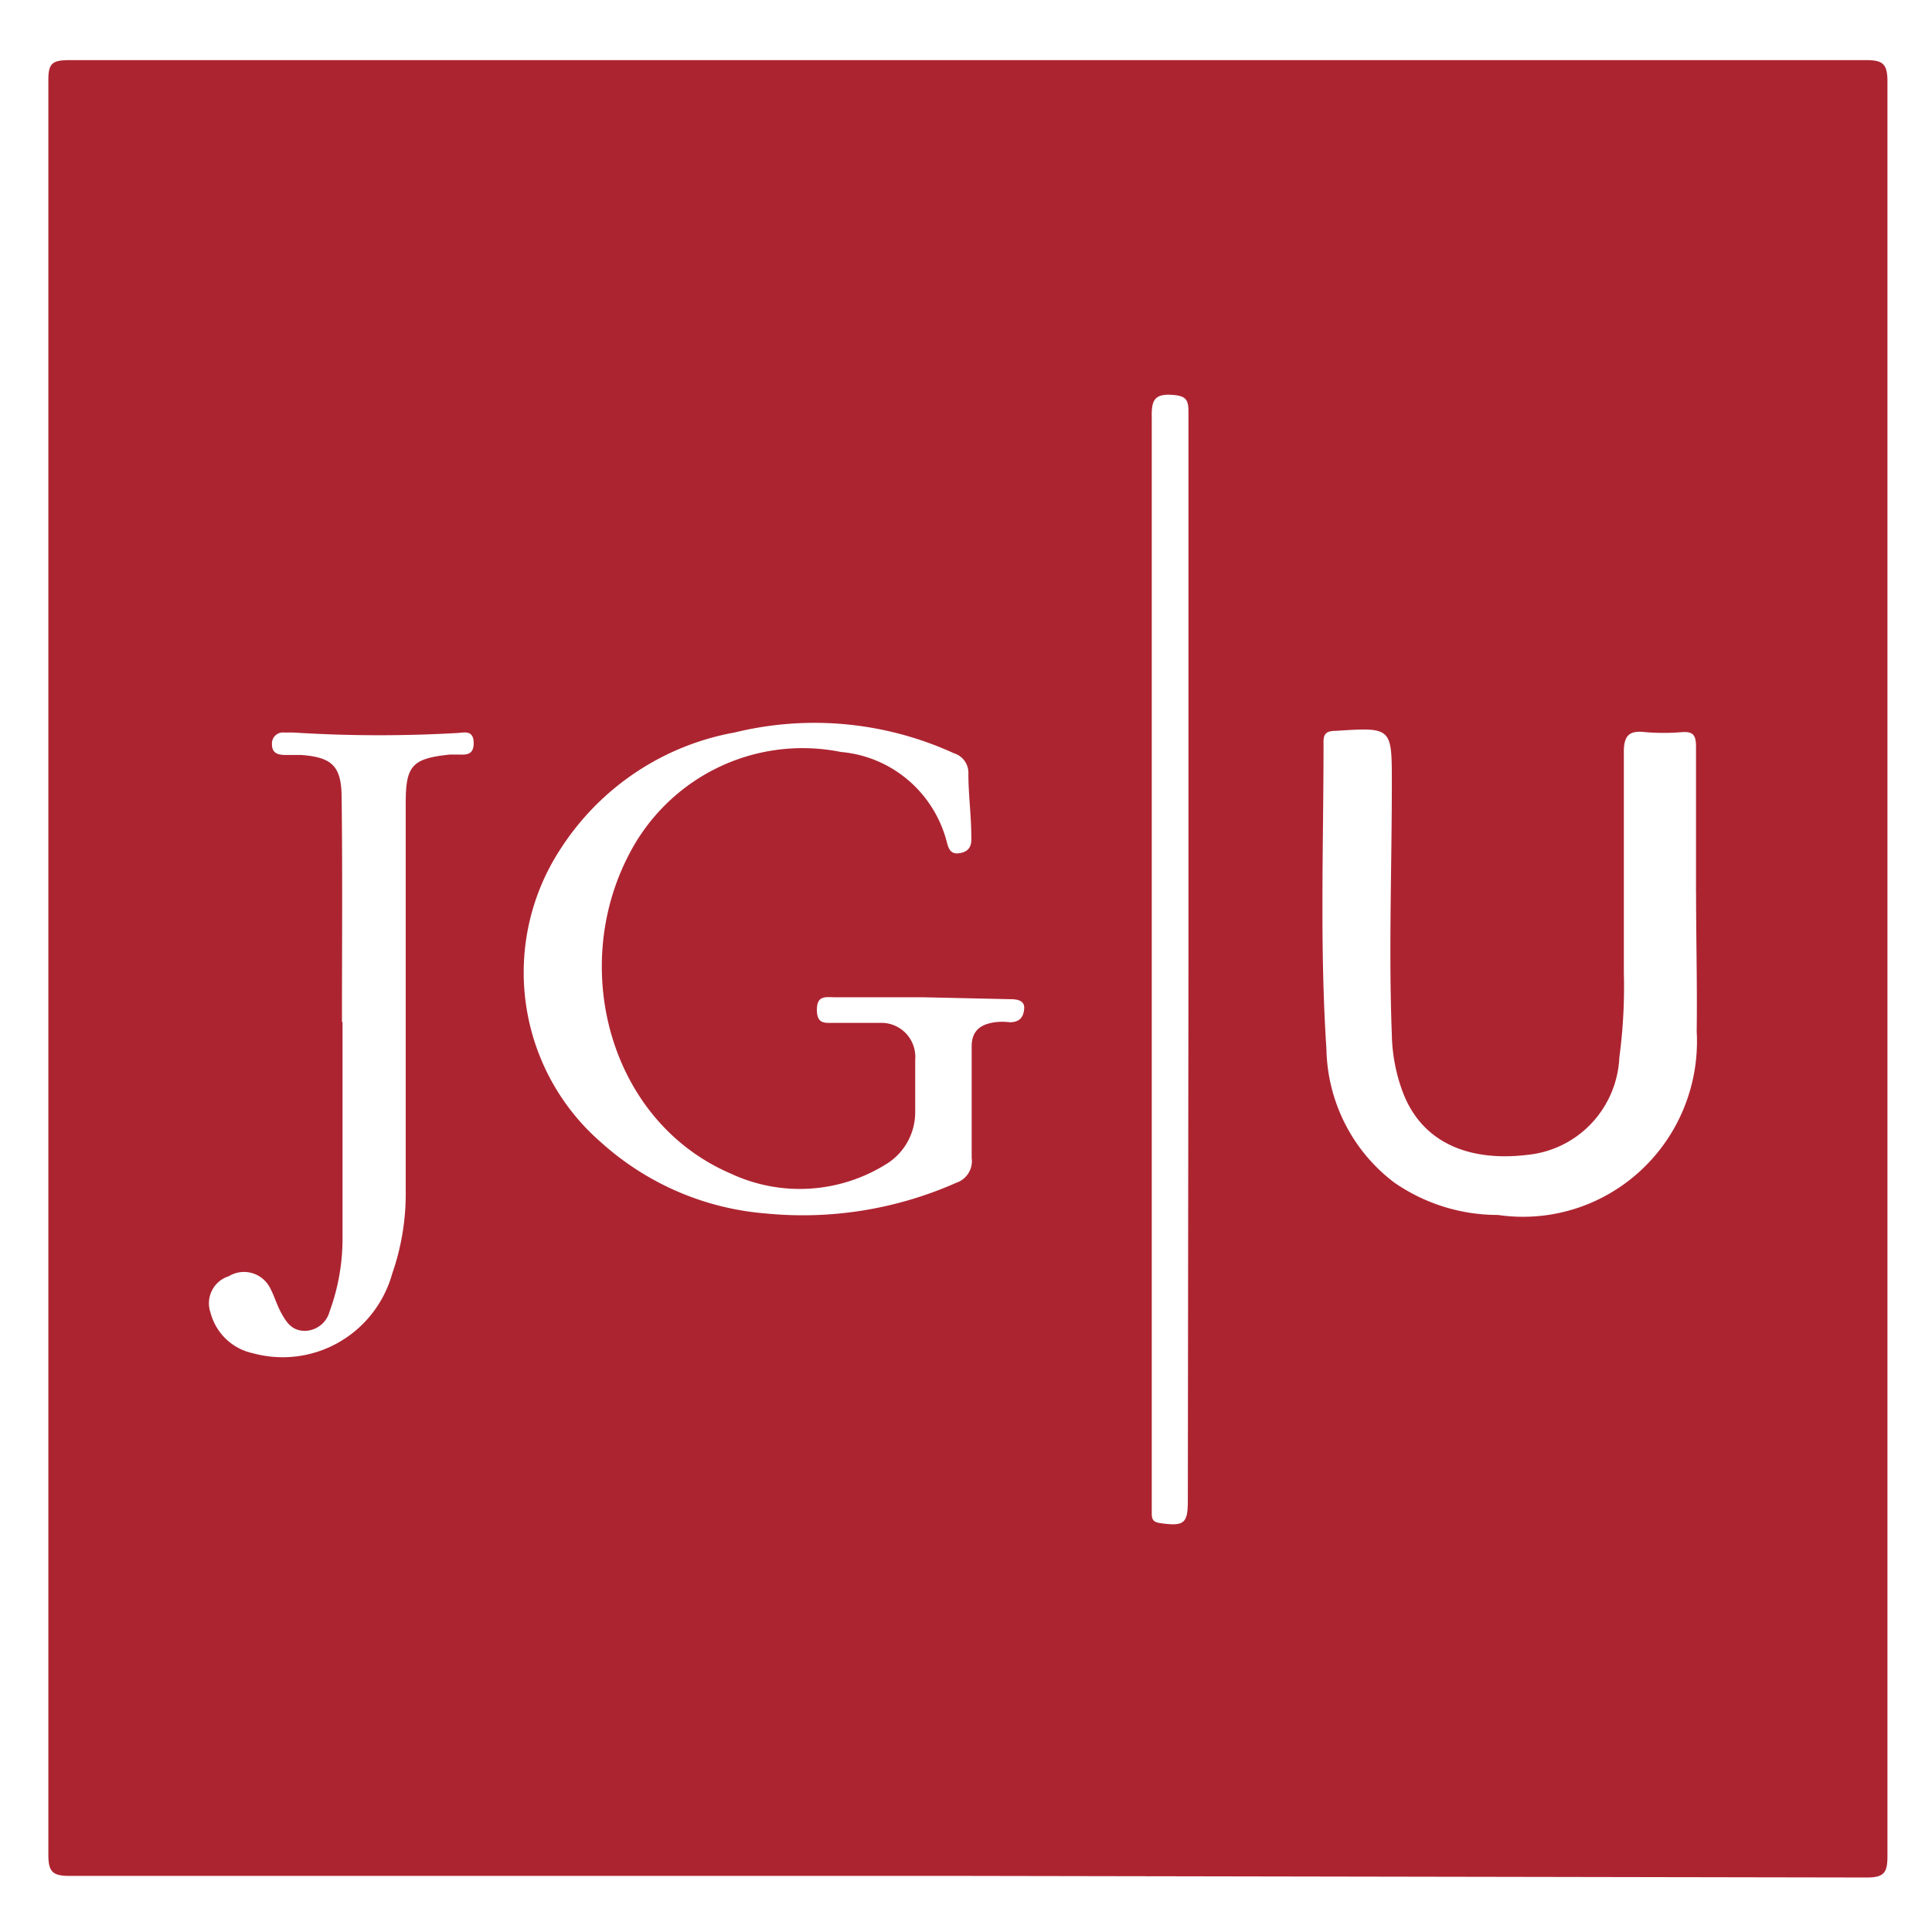 <?xml version="1.0" encoding="UTF-8" standalone="no"?>
<svg
   version="1.1"
   viewBox="0 0 26 34"
   height="56"
   width="56"
   id="svg4"
   sodipodi:docname="datacamp.svg"
   inkscape:version="1.2.1 (9c6d41e4, 2022-07-14)"
   xmlns:inkscape="http://www.inkscape.org/namespaces/inkscape"
   xmlns:sodipodi="http://sodipodi.sourceforge.net/DTD/sodipodi-0.dtd"
   xmlns="http://www.w3.org/2000/svg"
   xmlns:svg="http://www.w3.org/2000/svg">
  <defs
     id="defs8" />
  <sodipodi:namedview
     id="namedview6"
     pagecolor="#ffffff"
     bordercolor="#000000"
     borderopacity="0.25"
     inkscape:showpageshadow="2"
     inkscape:pageopacity="0.0"
     inkscape:pagecheckerboard="0"
     inkscape:deskcolor="#d1d1d1"
     showgrid="false"
     inkscape:zoom="18.339286"
     inkscape:cx="16.630964"
     inkscape:cy="28.027264"
     inkscape:window-width="2117"
     inkscape:window-height="1250"
     inkscape:window-x="0"
     inkscape:window-y="25"
     inkscape:window-maximized="0"
     inkscape:current-layer="svg4" />
  <path
     class="cls-2"
     d="M 13.036,33.013 H -2.775 c -0.295,0 -0.374,-0.069 -0.374,-0.372 q 0,-15.611 0,-31.234 c 0,-0.292 0.068,-0.349 0.374,-0.349 q 15.806,0 31.617,0 c 0.295,0 0.374,0.069 0.374,0.377 q 0,15.617 0,31.229 c 0,0.297 -0.062,0.377 -0.369,0.377 z M 25.847,15.709 v 0 c 0,-0.857 0,-1.715 0,-2.567 0,-0.206 -0.051,-0.274 -0.255,-0.257 a 3.89,3.921 0 0 1 -0.629,0 c -0.284,-0.034 -0.391,0.046 -0.386,0.366 0,1.292 0,2.578 0,3.864 a 9.216,9.289 0 0 1 -0.079,1.492 1.792,1.806 0 0 1 -1.605,1.715 c -1.015,0.126 -1.854,-0.194 -2.2,-1.086 A 3,3.024 0 0 1 20.494,18.207 c -0.057,-1.475 0,-2.95 0,-4.43 0,-0.983 0,-0.978 -0.992,-0.915 -0.159,0 -0.216,0.051 -0.21,0.212 0,1.795 -0.068,3.596 0.051,5.391 a 2.983,3.007 0 0 0 1.191,2.344 3.21,3.235 0 0 0 1.826,0.572 3.062,3.087 0 0 0 3.499,-3.23 c 0.011,-0.8 -0.011,-1.623 -0.011,-2.441 z m -13.611,1.841 h -1.548 c -0.147,0 -0.312,-0.04 -0.312,0.217 0,0.257 0.136,0.234 0.301,0.234 0.272,0 0.567,0 0.822,0 a 0.595,0.6 0 0 1 0.607,0.652 c 0,0.309 0,0.617 0,0.932 A 1.061,1.069 0 0 1 11.584,20.494 2.887,2.91 0 0 1 8.862,20.654 C 6.747,19.745 6.026,17.075 7.053,15.069 a 3.442,3.47 0 0 1 3.749,-1.835 2.11,2.127 0 0 1 1.86,1.583 c 0.034,0.137 0.079,0.229 0.244,0.194 0.164,-0.034 0.198,-0.143 0.187,-0.297 0,-0.36 -0.051,-0.726 -0.051,-1.092 a 0.357,0.36 0 0 0 -0.255,-0.366 5.938,5.985 0 0 0 -3.856,-0.366 4.622,4.659 0 0 0 -3.079,2.069 3.913,3.944 0 0 0 0.726,5.145 4.934,4.973 0 0 0 2.909,1.252 6.709,6.763 0 0 0 3.346,-0.543 0.397,0.4 0 0 0 0.267,-0.434 c 0,-0.657 0,-1.309 0,-1.966 0,-0.28 0.164,-0.389 0.408,-0.423 a 1.009,1.018 0 0 1 0.261,0 c 0.176,0 0.244,-0.091 0.255,-0.24 0.011,-0.149 -0.13,-0.166 -0.25,-0.166 z M 2.028,17.984 v 0 c 0,1.275 0,2.55 0,3.824 A 3.664,3.693 0 0 1 1.801,23.078 0.459,0.463 0 0 1 1.37,23.421 c -0.233,0 -0.329,-0.149 -0.42,-0.314 C 0.86,22.94 0.826,22.798 0.747,22.655 A 0.516,0.52 0 0 0 0.026,22.46 0.493,0.497 0 0 0 -0.297,23.095 0.981,0.989 0 0 0 0.452,23.815 2.002,2.018 0 0 0 2.902,22.415 4.214,4.247 0 0 0 3.14,20.951 q 0,-3.43 0,-6.82 c 0,-0.657 0.113,-0.783 0.777,-0.852 h 0.13 c 0.13,0 0.295,0.029 0.289,-0.212 -0.006,-0.24 -0.193,-0.166 -0.312,-0.166 A 24.125,24.318 0 0 1 1.161,12.891 H 0.996 A 0.193,0.194 0 0 0 0.786,13.097 c 0,0.149 0.091,0.183 0.21,0.189 H 1.297 c 0.539,0.04 0.709,0.189 0.715,0.732 0.017,1.332 0.006,2.647 0.006,3.967 z M 16.915,16.932 v -6.66 c 0,-1.012 0,-2.024 0,-3.03 0,-0.212 -0.051,-0.274 -0.272,-0.292 -0.346,-0.029 -0.38,0.114 -0.374,0.412 q 0,9.518 0,19.047 v 0.229 c 0,0.109 0.034,0.149 0.147,0.166 0.437,0.063 0.488,0 0.488,-0.417 z"
     id="path16"
     style="fill:#ad2431;stroke-width:0.569" />
</svg>
